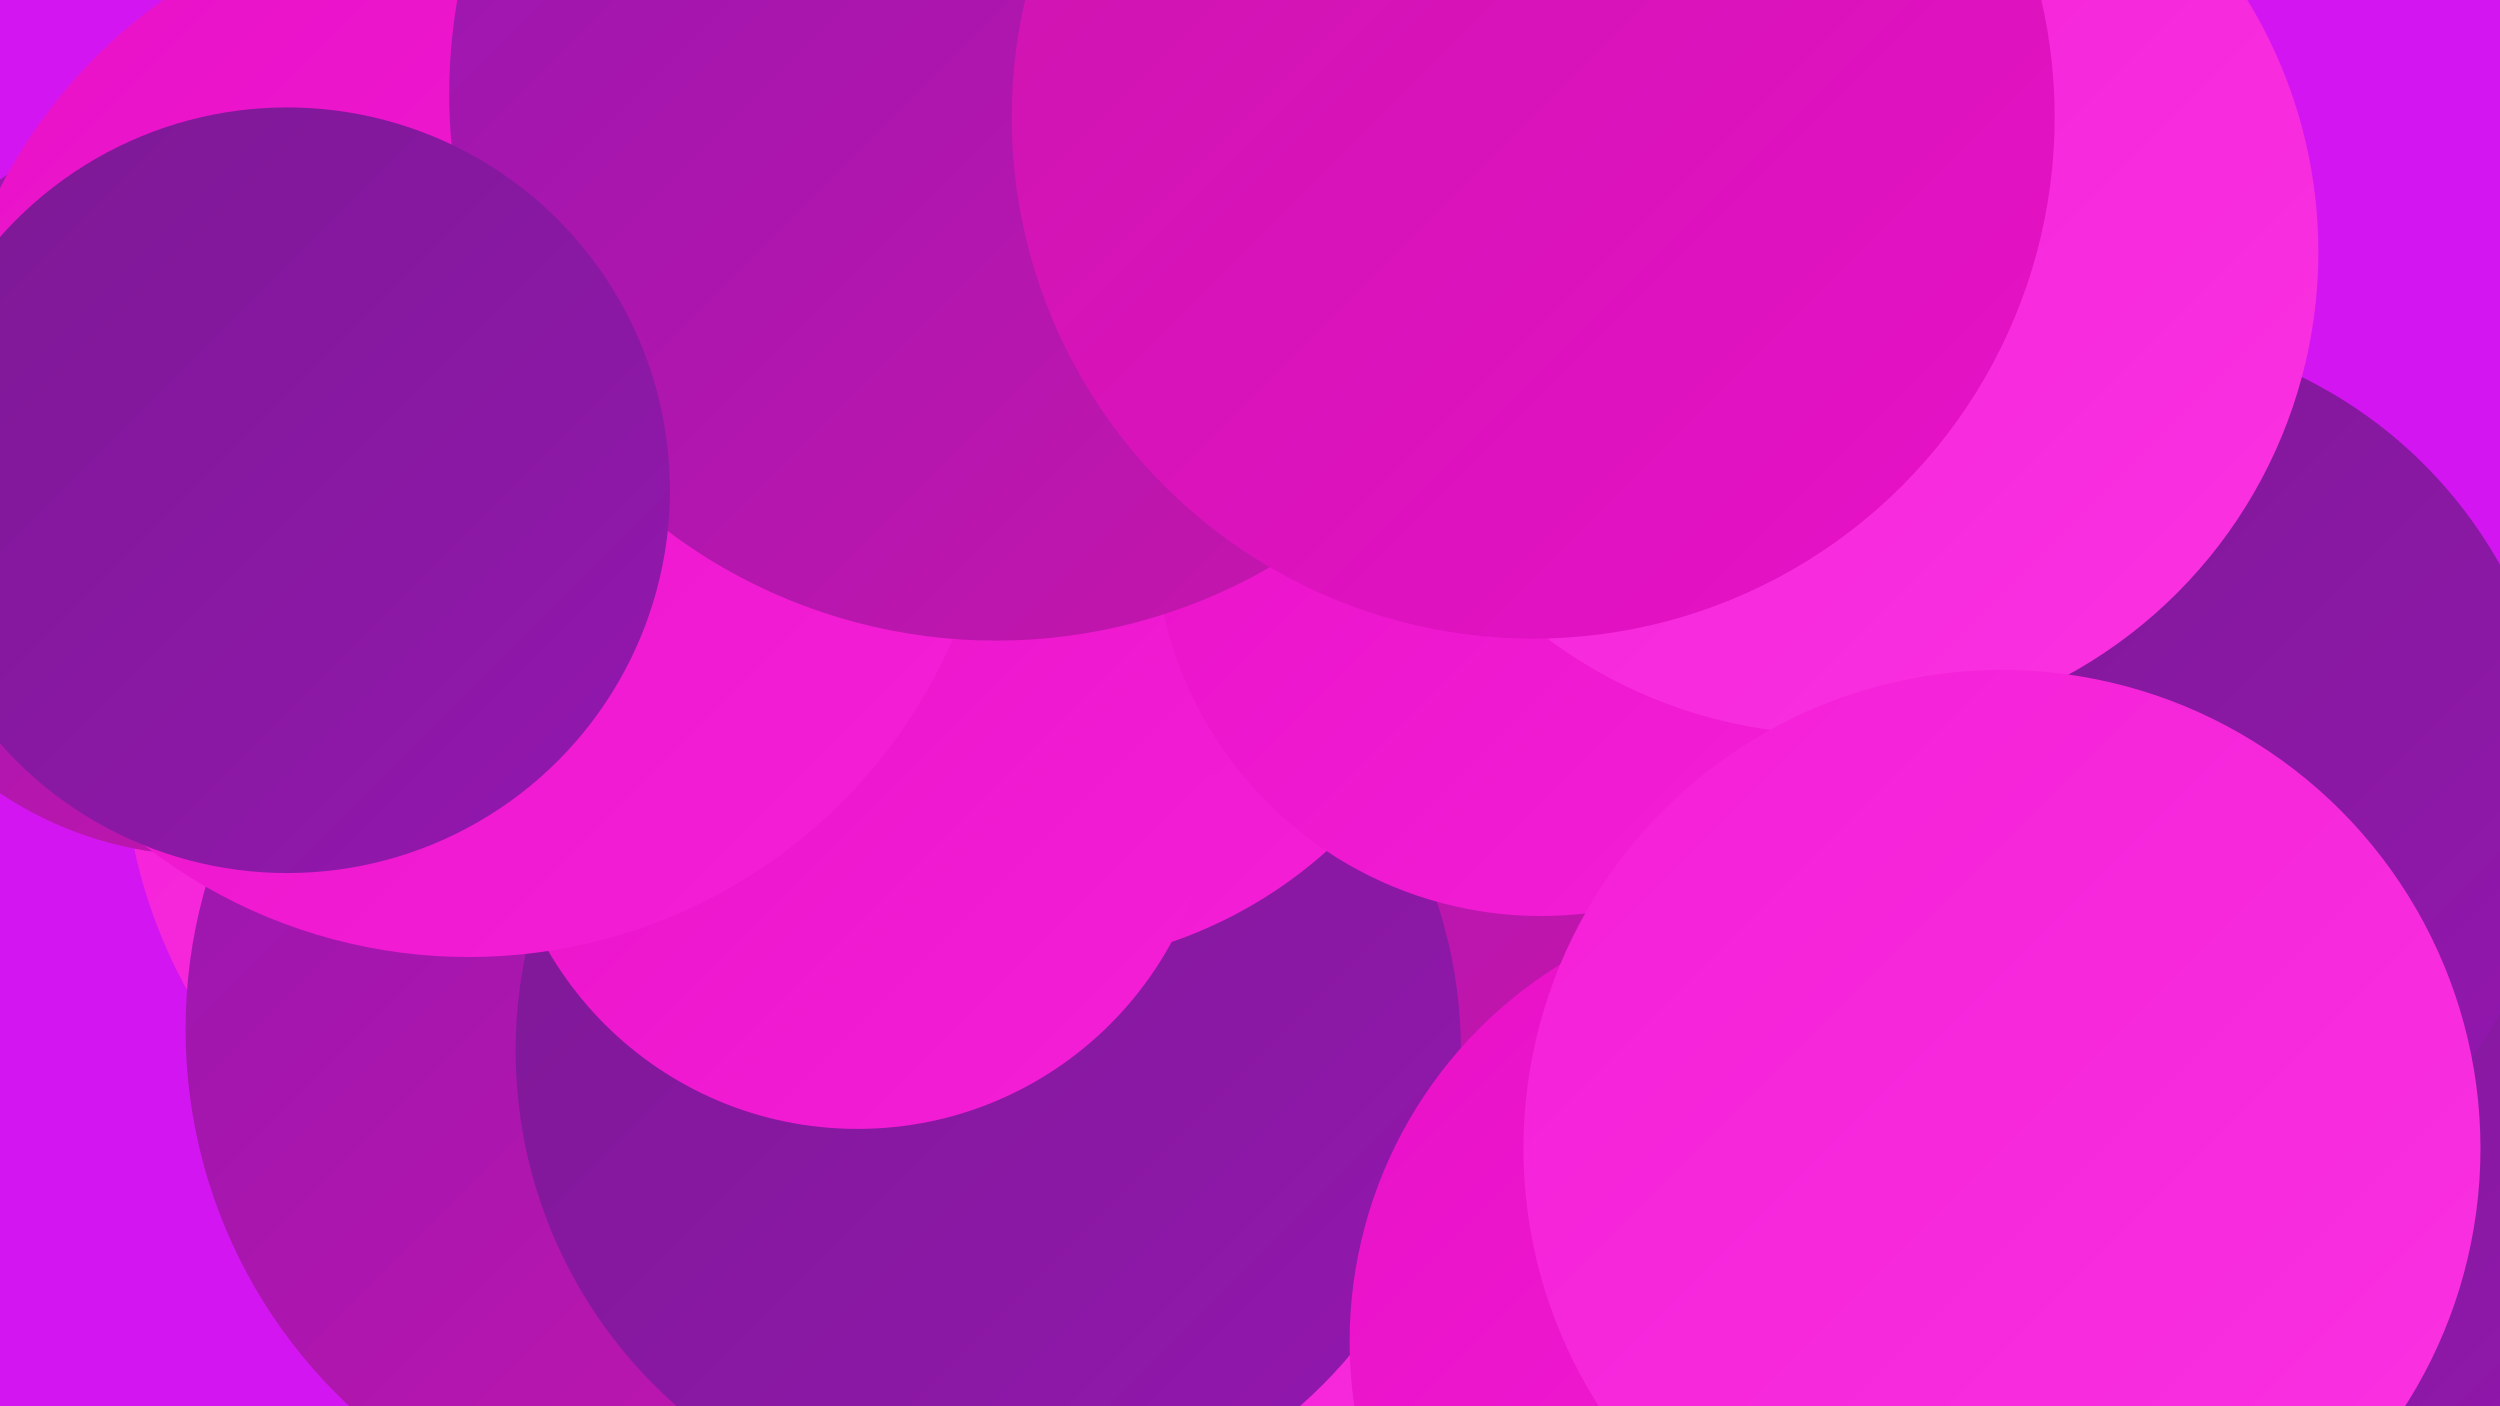 <?xml version="1.0" encoding="UTF-8"?><svg width="1280" height="720" xmlns="http://www.w3.org/2000/svg"><defs><linearGradient id="grad0" x1="0%" y1="0%" x2="100%" y2="100%"><stop offset="0%" style="stop-color:#7c1994;stop-opacity:1" /><stop offset="100%" style="stop-color:#9417af;stop-opacity:1" /></linearGradient><linearGradient id="grad1" x1="0%" y1="0%" x2="100%" y2="100%"><stop offset="0%" style="stop-color:#9417af;stop-opacity:1" /><stop offset="100%" style="stop-color:#cb15ad;stop-opacity:1" /></linearGradient><linearGradient id="grad2" x1="0%" y1="0%" x2="100%" y2="100%"><stop offset="0%" style="stop-color:#cb15ad;stop-opacity:1" /><stop offset="100%" style="stop-color:#e811c8;stop-opacity:1" /></linearGradient><linearGradient id="grad3" x1="0%" y1="0%" x2="100%" y2="100%"><stop offset="0%" style="stop-color:#e811c8;stop-opacity:1" /><stop offset="100%" style="stop-color:#f41fd7;stop-opacity:1" /></linearGradient><linearGradient id="grad4" x1="0%" y1="0%" x2="100%" y2="100%"><stop offset="0%" style="stop-color:#f41fd7;stop-opacity:1" /><stop offset="100%" style="stop-color:#fa32e2;stop-opacity:1" /></linearGradient><linearGradient id="grad5" x1="0%" y1="0%" x2="100%" y2="100%"><stop offset="0%" style="stop-color:#fa32e2;stop-opacity:1" /><stop offset="100%" style="stop-color:#ff47eb;stop-opacity:1" /></linearGradient><linearGradient id="grad6" x1="0%" y1="0%" x2="100%" y2="100%"><stop offset="0%" style="stop-color:#ff47eb;stop-opacity:1" /><stop offset="100%" style="stop-color:#7c1994;stop-opacity:1" /></linearGradient></defs><rect width="1280" height="720" fill="#d316f1" /><circle cx="443" cy="522" r="246" fill="url(#grad5)" /><circle cx="695" cy="719" r="239" fill="url(#grad4)" /><circle cx="325" cy="380" r="262" fill="url(#grad4)" /><circle cx="709" cy="263" r="278" fill="url(#grad1)" /><circle cx="359" cy="527" r="264" fill="url(#grad1)" /><circle cx="506" cy="538" r="242" fill="url(#grad0)" /><circle cx="1238" cy="521" r="217" fill="url(#grad0)" /><circle cx="105" cy="249" r="189" fill="url(#grad1)" /><circle cx="586" cy="159" r="276" fill="url(#grad6)" /><circle cx="524" cy="262" r="233" fill="url(#grad3)" /><circle cx="439" cy="395" r="183" fill="url(#grad3)" /><circle cx="1075" cy="404" r="235" fill="url(#grad0)" /><circle cx="789" cy="271" r="198" fill="url(#grad3)" /><circle cx="940" cy="129" r="247" fill="url(#grad4)" /><circle cx="240" cy="220" r="270" fill="url(#grad3)" /><circle cx="918" cy="687" r="227" fill="url(#grad3)" /><circle cx="510" cy="48" r="280" fill="url(#grad1)" /><circle cx="1025" cy="588" r="245" fill="url(#grad4)" /><circle cx="147" cy="251" r="196" fill="url(#grad0)" /><circle cx="785" cy="60" r="267" fill="url(#grad2)" /></svg>
